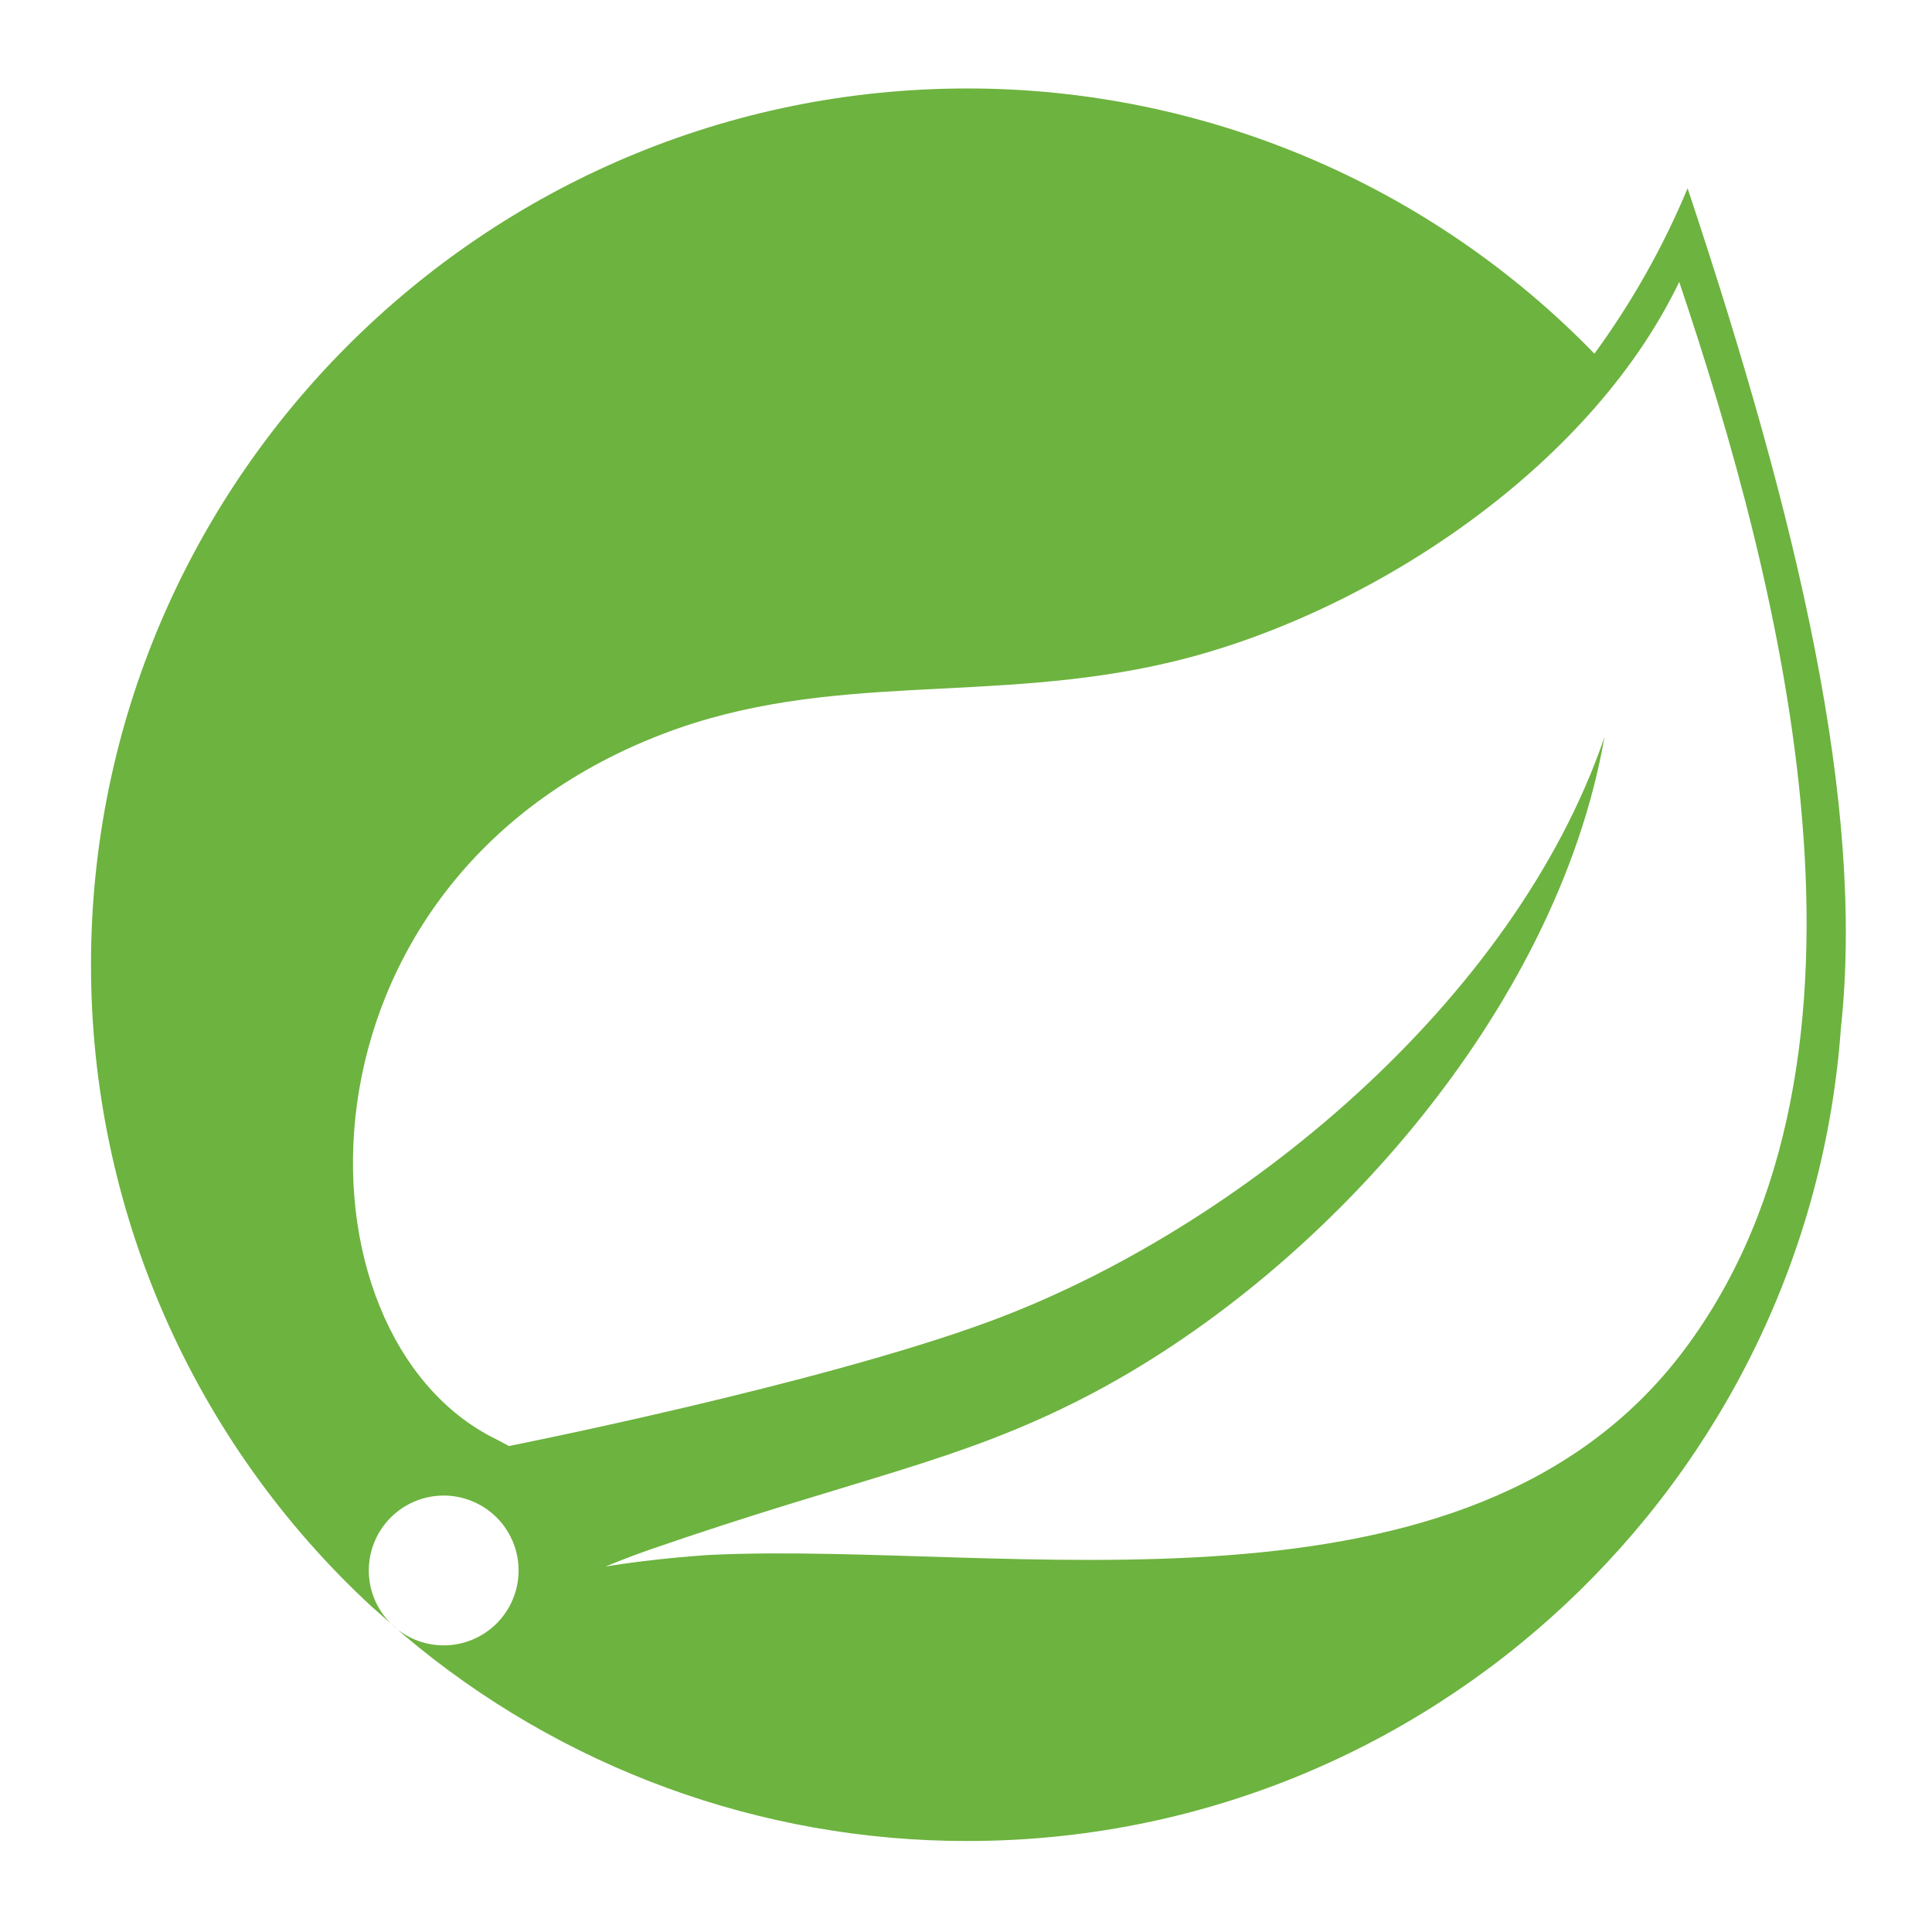 <svg width="100" height="100" viewBox="0 0 100 100" fill="none" xmlns="http://www.w3.org/2000/svg">
<path d="M87.16 69.891C75.978 84.787 52.101 79.76 36.789 80.48C36.789 80.48 34.076 80.634 31.35 81.082C31.35 81.082 32.382 80.643 33.7 80.186C44.452 76.467 49.533 75.72 56.069 72.364C68.342 66.078 80.562 52.377 83.048 38.148C78.374 51.834 64.162 63.614 51.223 68.397C42.369 71.666 26.35 74.846 26.345 74.846C26.128 74.734 25.912 74.62 25.697 74.502C14.805 69.203 14.488 45.607 34.275 38.002C42.953 34.669 51.245 36.499 60.625 34.266C70.625 31.888 82.21 24.393 86.916 14.592C92.192 30.253 98.533 54.746 87.16 69.891ZM87.35 9.746C86.085 12.78 84.466 15.653 82.527 18.306C78.311 13.961 73.266 10.507 67.69 8.149C62.114 5.791 56.122 4.577 50.068 4.579C25.054 4.579 4.71 24.923 4.71 49.932C4.707 56.17 5.995 62.342 8.493 68.058C10.991 73.774 14.645 78.912 19.226 83.147L20.222 84.026C19.496 83.299 19.088 82.312 19.089 81.285C19.089 80.257 19.498 79.271 20.225 78.545C20.952 77.818 21.938 77.41 22.966 77.41C23.994 77.41 24.98 77.819 25.707 78.546C26.434 79.273 26.842 80.258 26.842 81.286C26.843 82.314 26.434 83.3 25.708 84.027C24.981 84.754 23.996 85.163 22.968 85.164C21.94 85.165 20.954 84.757 20.226 84.031L20.901 84.628C29.055 91.522 39.39 95.3 50.068 95.29C73.972 95.29 93.605 76.685 95.285 53.206C96.526 41.707 93.129 27.106 87.35 9.746Z" fill="#6DB33F"/>
</svg>

